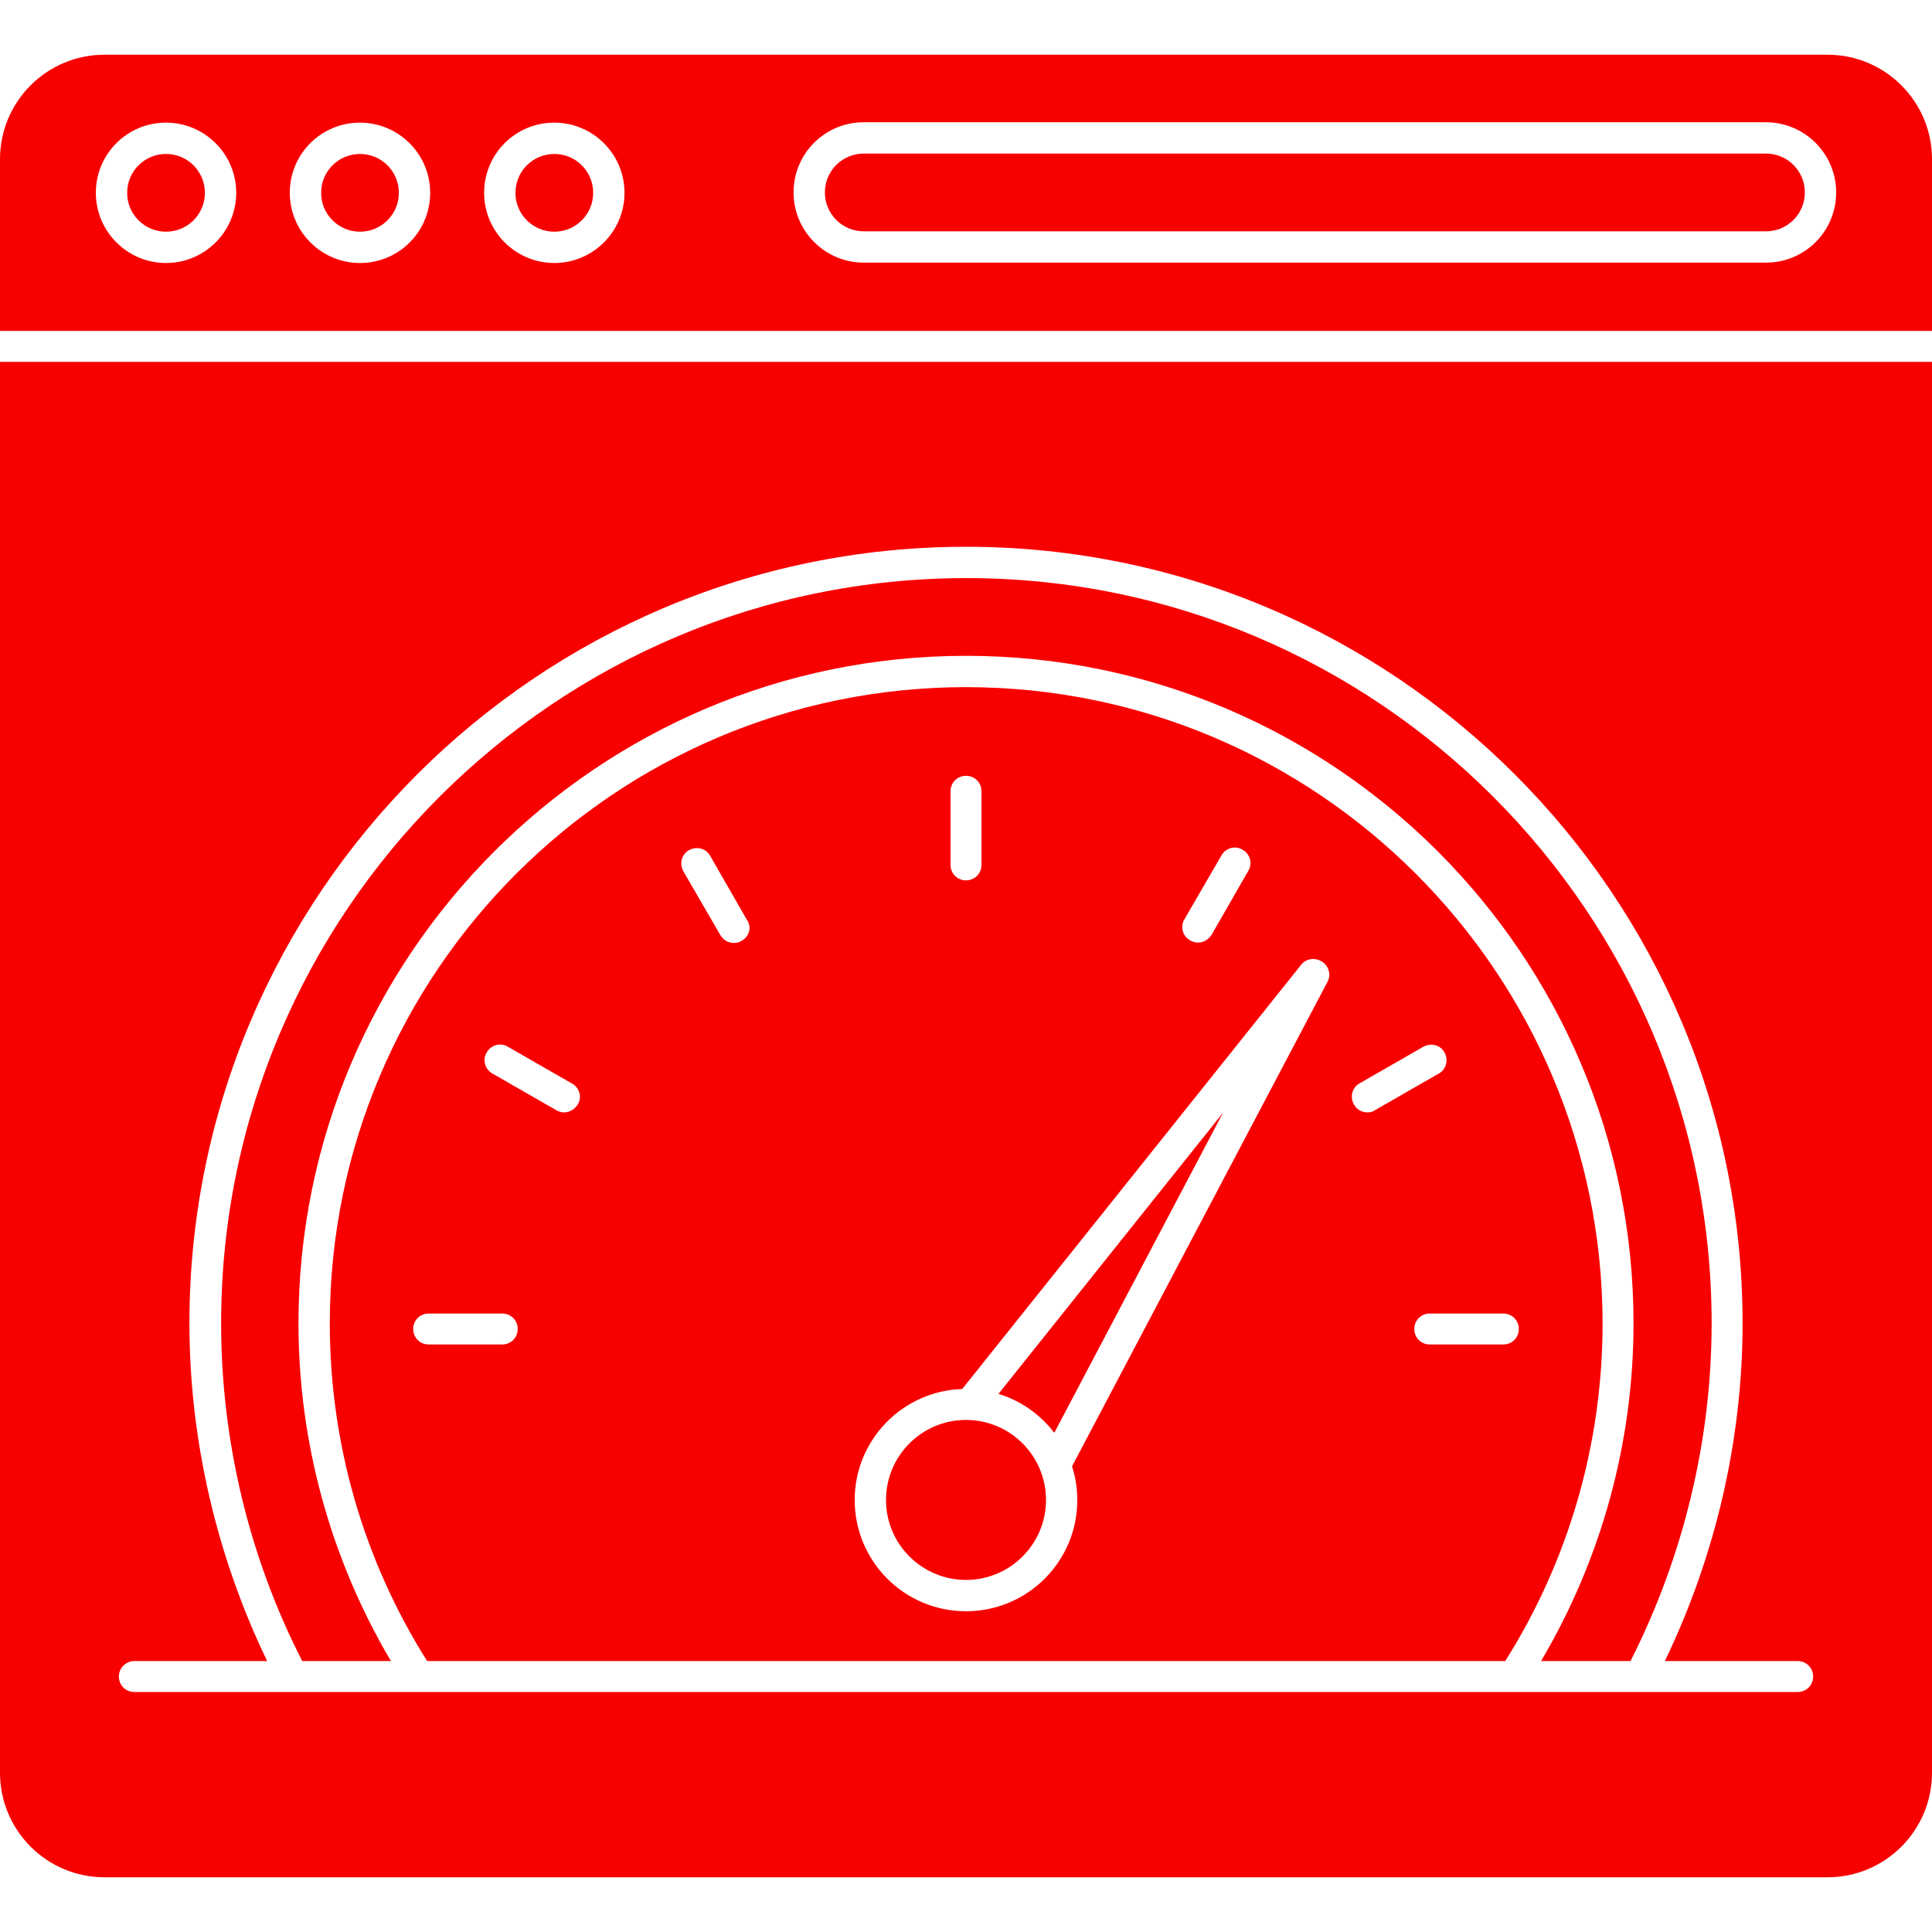 <svg width="300" height="300" viewBox="0 0 300 300" fill="none" xmlns="http://www.w3.org/2000/svg">
<g clip-path="url(#clip0_270_637)">
<path d="M150 220.488C143.145 220.488 137.578 226.055 137.578 232.91C137.578 239.766 143.145 245.332 150 245.332C156.855 245.332 162.422 239.766 162.422 232.91C162.422 226.055 156.855 220.488 150 220.488Z" fill="#F90000"/>
<path d="M163.711 222.48L189.902 172.793L155.039 216.445C158.555 217.5 161.543 219.668 163.711 222.48Z" fill="#F90000"/>
<path d="M55.898 23.906C52.559 23.906 49.863 26.602 49.863 29.941C49.863 33.281 52.559 35.977 55.898 35.977C59.238 35.977 61.934 33.281 61.934 29.941C61.934 26.602 59.238 23.906 55.898 23.906Z" fill="#F90000"/>
<path d="M86.074 23.906C82.734 23.906 80.039 26.602 80.039 29.941C80.039 33.281 82.734 35.977 86.074 35.977C89.414 35.977 92.109 33.281 92.109 29.941C92.109 26.602 89.414 23.906 86.074 23.906Z" fill="#F90000"/>
<path d="M300 24.727C300 15.762 292.734 8.496 283.77 8.496H16.23C7.266 8.496 0 15.762 0 24.727V51.387H300V24.727ZM25.781 40.84C19.805 40.84 14.883 35.977 14.883 29.941C14.883 23.906 19.746 19.043 25.781 19.043C31.758 19.043 36.68 23.906 36.68 29.941C36.68 35.977 31.758 40.84 25.781 40.84ZM55.898 40.84C49.922 40.84 45 35.977 45 29.941C45 23.906 49.863 19.043 55.898 19.043C61.875 19.043 66.797 23.906 66.797 29.941C66.797 35.977 61.934 40.84 55.898 40.84ZM86.074 40.84C80.098 40.84 75.176 35.977 75.176 29.941C75.176 23.906 80.039 19.043 86.074 19.043C92.051 19.043 96.973 23.906 96.973 29.941C96.973 35.977 92.051 40.84 86.074 40.84ZM274.219 40.781H134.121C128.145 40.781 123.223 35.918 123.223 29.883C123.223 23.848 128.086 18.984 134.121 18.984H274.219C280.195 18.984 285.117 23.848 285.117 29.883C285.117 35.918 280.254 40.781 274.219 40.781Z" fill="#F90000"/>
<path d="M25.781 23.906C22.441 23.906 19.746 26.602 19.746 29.941C19.746 33.281 22.441 35.977 25.781 35.977C29.121 35.977 31.816 33.281 31.816 29.941C31.816 26.602 29.121 23.906 25.781 23.906Z" fill="#F90000"/>
<path d="M274.219 23.848H134.121C130.781 23.848 128.086 26.543 128.086 29.883C128.086 33.223 130.781 35.918 134.121 35.918H274.219C277.559 35.918 280.254 33.223 280.254 29.883C280.254 26.543 277.559 23.848 274.219 23.848Z" fill="#F90000"/>
<path d="M0 275.273C0 284.238 7.266 291.504 16.23 291.504H283.77C292.734 291.504 300 284.238 300 275.273V56.191H0V275.273ZM20.859 257.93H41.484C33.633 241.641 29.414 223.594 29.414 205.488C29.414 138.984 83.496 84.902 150 84.902C216.504 84.902 270.586 138.984 270.586 205.488C270.586 223.594 266.367 241.641 258.516 257.93H279.141C280.488 257.93 281.543 258.984 281.543 260.332C281.543 261.68 280.488 262.734 279.141 262.734H20.859C19.512 262.734 18.457 261.68 18.457 260.332C18.457 258.984 19.57 257.93 20.859 257.93Z" fill="#F90000"/>
<path d="M60.703 257.93C51.328 242.051 46.348 224.004 46.348 205.488C46.348 148.359 92.812 101.836 150 101.836C207.187 101.836 253.652 148.301 253.652 205.488C253.652 224.004 248.672 242.051 239.297 257.93H253.184C261.387 241.758 265.781 223.652 265.781 205.488C265.781 141.68 213.867 89.766 150.059 89.766C86.25 89.766 34.336 141.68 34.336 205.488C34.336 223.711 38.672 241.816 46.934 257.93H60.703Z" fill="#F90000"/>
<path d="M150 106.699C95.508 106.699 51.211 150.996 51.211 205.488C51.211 224.121 56.426 242.227 66.328 257.93H233.73C243.633 242.227 248.848 224.121 248.848 205.488C248.789 150.996 204.492 106.699 150 106.699ZM183.926 142.734L189.668 132.832C190.313 131.66 191.836 131.25 192.949 131.953C194.121 132.598 194.531 134.121 193.828 135.234L188.145 145.137C187.676 145.898 186.855 146.367 186.035 146.367C185.625 146.367 185.215 146.25 184.805 146.016C183.633 145.371 183.223 143.906 183.926 142.734ZM147.598 122.871C147.598 121.523 148.652 120.469 150 120.469C151.348 120.469 152.402 121.523 152.402 122.871V134.297C152.402 135.645 151.348 136.699 150 136.699C148.652 136.699 147.598 135.645 147.598 134.297V122.871ZM77.988 208.77H66.562C65.215 208.77 64.16 207.715 64.16 206.367C64.16 205.02 65.215 203.965 66.562 203.965H77.988C79.336 203.965 80.391 205.02 80.391 206.367C80.391 207.715 79.336 208.77 77.988 208.77ZM89.707 171.504C89.238 172.266 88.418 172.734 87.598 172.734C87.188 172.734 86.777 172.617 86.367 172.383L76.465 166.699C75.293 166.055 74.883 164.531 75.586 163.418C76.231 162.246 77.754 161.836 78.867 162.539L88.769 168.223C90 168.867 90.41 170.391 89.707 171.504ZM115.195 146.074C114.844 146.309 114.375 146.426 113.965 146.426C113.145 146.426 112.324 146.016 111.855 145.195L106.113 135.293C105.469 134.121 105.82 132.656 106.992 132.012C108.164 131.367 109.629 131.719 110.273 132.891L115.957 142.793C116.777 143.906 116.367 145.371 115.195 146.074ZM206.133 152.461L166.465 227.695C166.992 229.336 167.285 231.094 167.285 232.91C167.285 242.461 159.551 250.195 150 250.195C140.449 250.195 132.715 242.461 132.715 232.91C132.715 223.594 140.156 215.977 149.414 215.684L202.031 149.824C202.793 148.828 204.199 148.652 205.254 149.297C206.367 150 206.719 151.406 206.133 152.461ZM212.344 172.734C211.523 172.734 210.703 172.324 210.234 171.504C209.59 170.332 209.941 168.867 211.113 168.223L221.016 162.539C222.188 161.895 223.652 162.246 224.297 163.418C224.941 164.59 224.59 166.055 223.418 166.699L213.516 172.383C213.223 172.617 212.813 172.734 212.344 172.734ZM233.438 208.77H222.012C220.664 208.77 219.609 207.715 219.609 206.367C219.609 205.02 220.664 203.965 222.012 203.965H233.438C234.785 203.965 235.84 205.02 235.84 206.367C235.84 207.715 234.785 208.77 233.438 208.77Z" fill="#F90000"/>
</g>
<defs>
<clipPath id="clip0_270_637">
<rect width="300" height="300" fill="white"/>
</clipPath>
</defs>
</svg>
